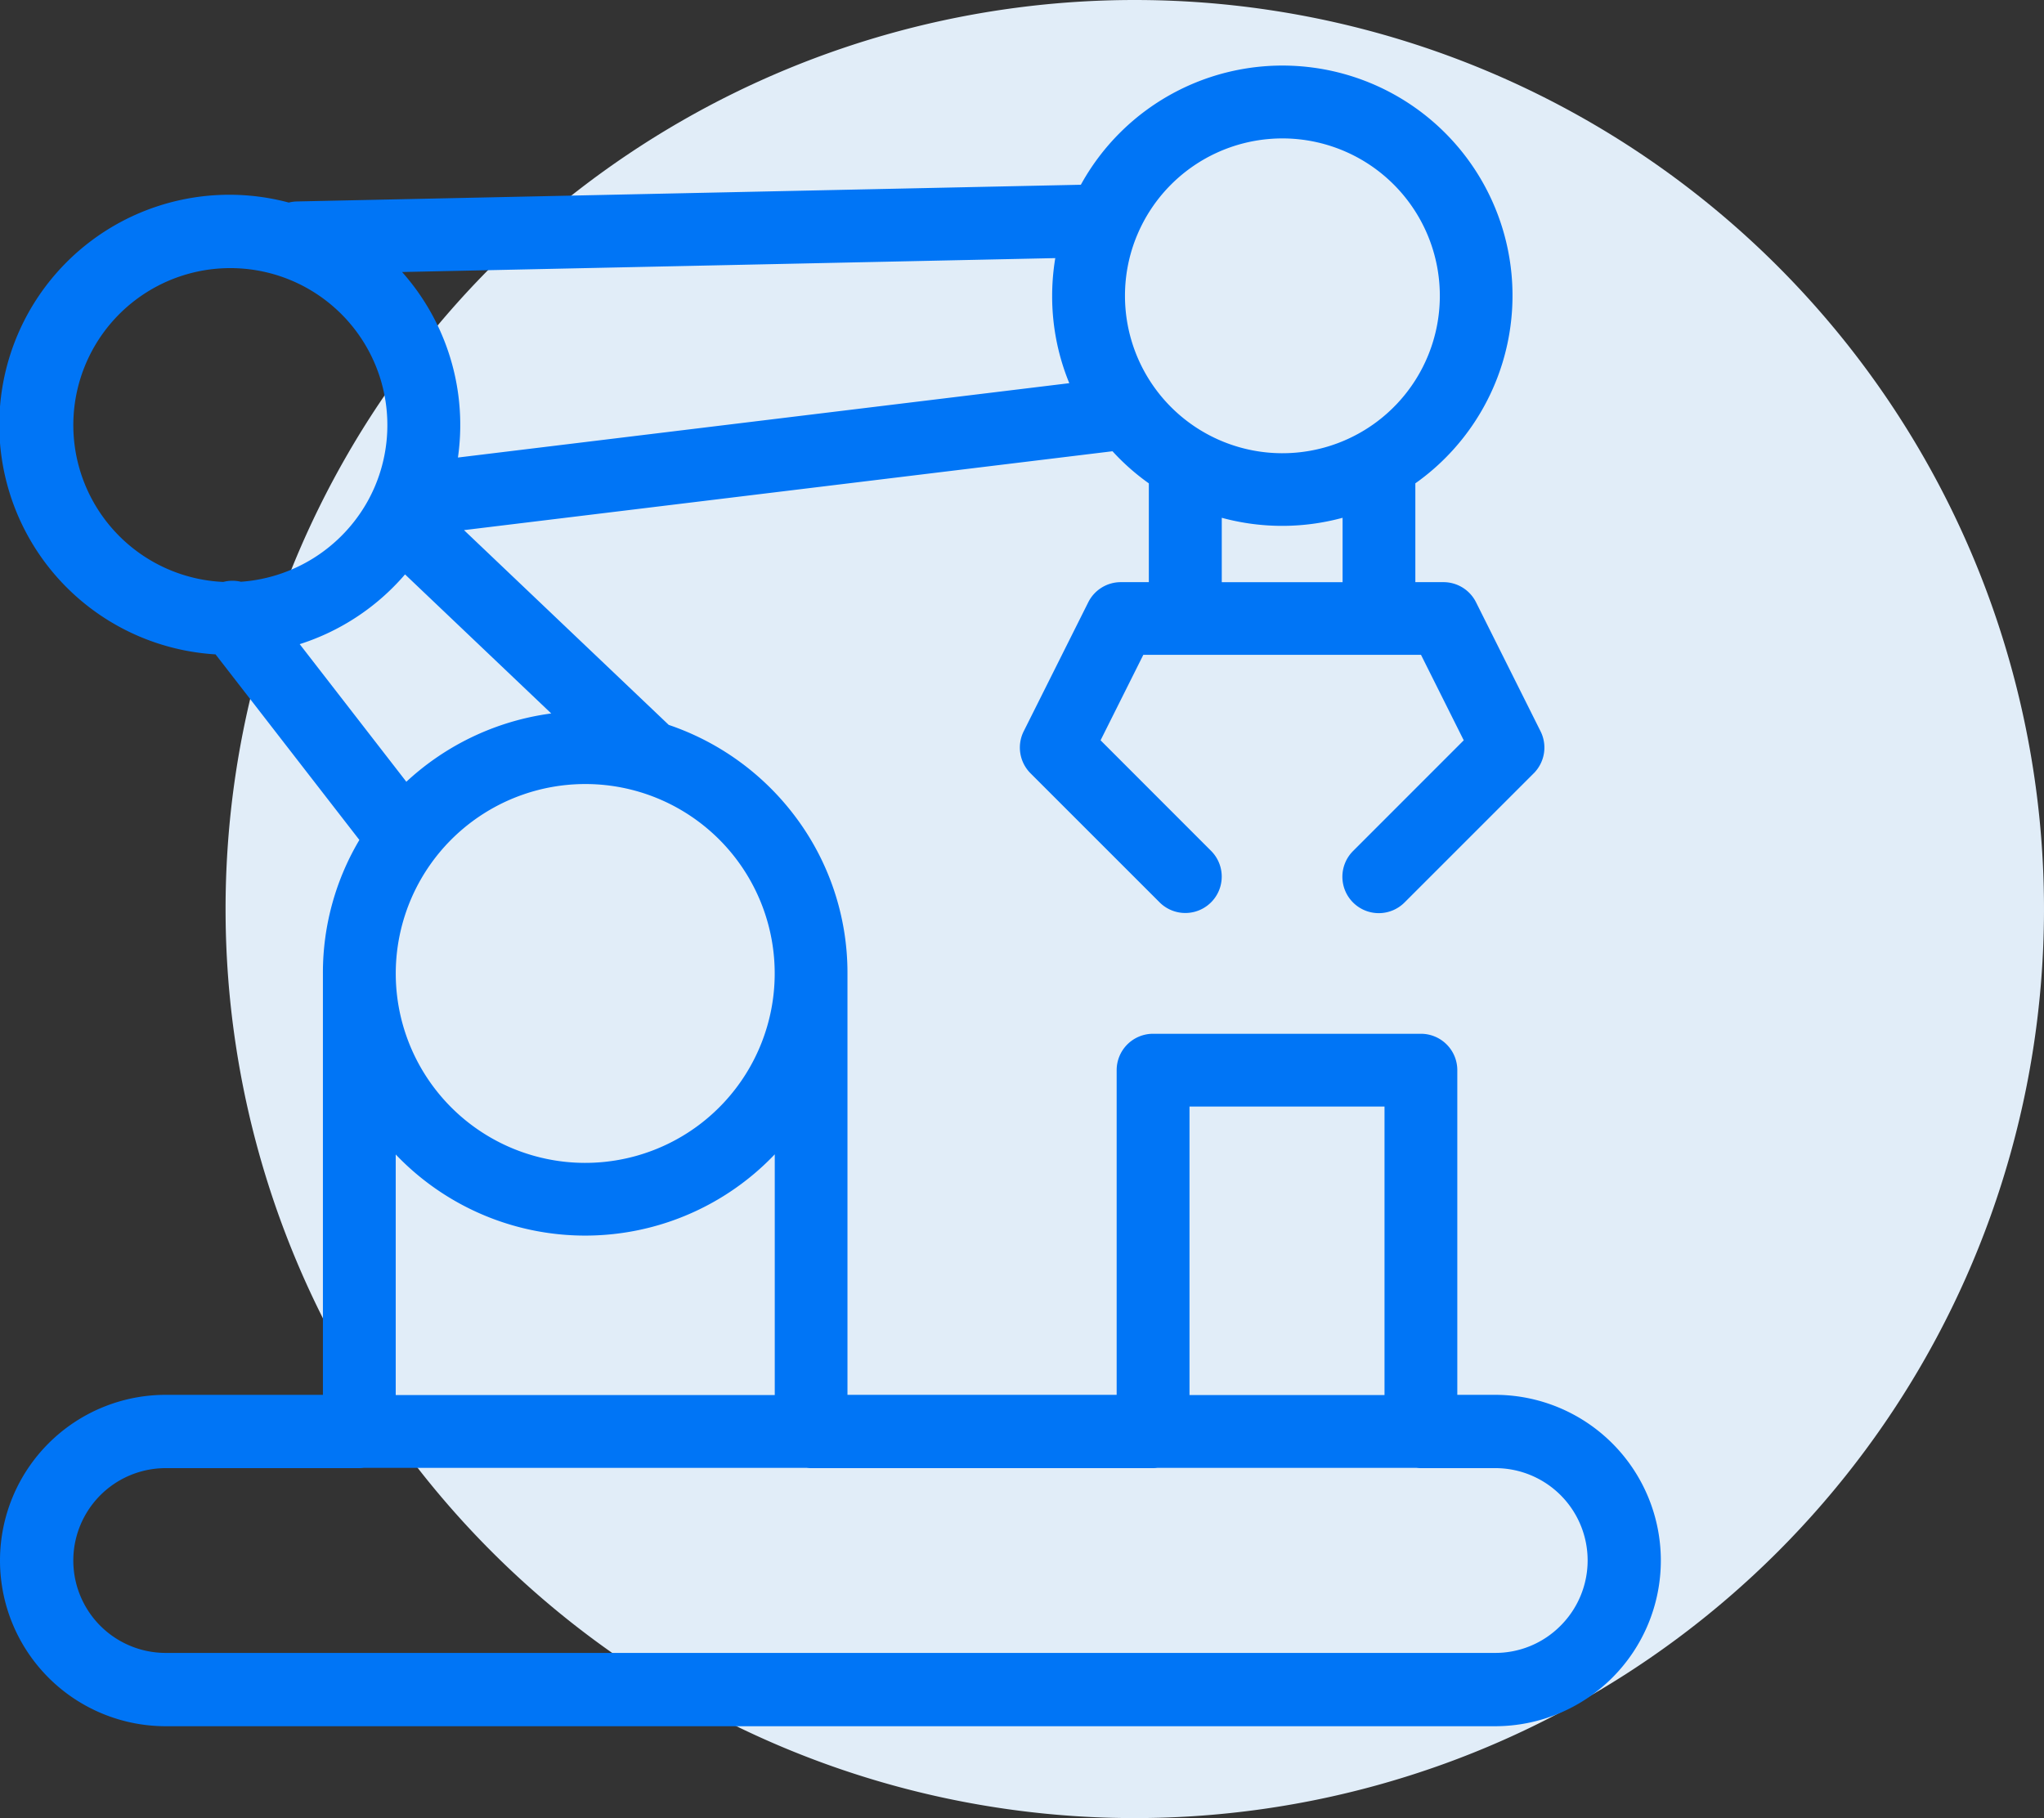 <svg xmlns:xlink="http://www.w3.org/1999/xlink" xmlns="http://www.w3.org/2000/svg" width="74.187" height="66" viewBox="0 0 74.187 66">
  <rect x="0" y="0" width="74.187" height="66" fill="#333333" stroke="none"/>
  <g id="_13" data-name="13" transform="translate(0.15)">
    <g id="Grupo_262" data-name="Grupo 262" transform="translate(-152.963 -1352)">
      <path id="Caminho_245" data-name="Caminho 245" d="M33,0A33,33,0,1,1,0,33,33,33,0,0,1,33,0Z" transform="translate(161 1352)" fill="#e1edf8"/>
    </g>
    <g id="robot-arm" transform="translate(0 2.504)">
      <g id="Grupo_261" data-name="Grupo 261" transform="translate(0 0.04)">
        <g id="Grupo_260" data-name="Grupo 260" transform="translate(0 0)">
          <path id="Caminho_291" data-name="Caminho 291" d="M54.115,48.281H52.593V36.345a1.171,1.171,0,0,0-1.171-1.171H41.7a1.171,1.171,0,0,0-1.171,1.171V48.281H30.459V32.832a9.287,9.287,0,0,0-1.9-5.65,9.444,9.444,0,0,0-4.516-3.239l-7.686-7.313,23.93-2.911a8.138,8.138,0,0,0,1.41,1.246v3.814H40.53a1.171,1.171,0,0,0-1.047.647L37.14,24.11a1.171,1.171,0,0,0,.219,1.352l4.684,4.684A1.171,1.171,0,0,0,43.7,28.49L39.613,24.4l1.641-3.282H51.518L53.159,24.4,49.071,28.49a1.171,1.171,0,1,0,1.656,1.656l4.684-4.684a1.171,1.171,0,0,0,.219-1.352l-2.342-4.684a1.171,1.171,0,0,0-1.047-.647H51.07V14.964a8.2,8.2,0,1,0-11.9-10.613l-28.538.608a1.17,1.17,0,0,0-.3.046,8.2,8.2,0,1,0-2.582,16.1l5.325,6.872a9.28,9.28,0,0,0-1.355,4.853V48.281H5.865a5.865,5.865,0,0,0,0,11.73h48.25a5.865,5.865,0,1,0,0-11.73Zm-5.387-29.5H44.044V16.094a8.2,8.2,0,0,0,4.685,0v2.684ZM40.989,5.963h0a5.864,5.864,0,1,1-.458,2.276A5.848,5.848,0,0,1,40.989,5.962Zm1.884,31.553h7.378V48.29H42.873ZM23.1,26.1h0a7.027,7.027,0,1,1-9.036,6.735A7.031,7.031,0,0,1,23.1,26.1Zm5.02,12.922V48.29H14.063V39.019a9.35,9.35,0,0,0,14.053,0ZM38.331,6.712a8.235,8.235,0,0,0-.143,1.526,8.146,8.146,0,0,0,.688,3.293L16.292,14.278a8.2,8.2,0,0,0-2.185-7.05ZM7.97,18.772A5.849,5.849,0,1,1,13.6,15.2a6.024,6.024,0,0,1-.276.566,5.88,5.88,0,0,1-4.743,3A1.175,1.175,0,0,0,7.97,18.772ZM10.476,20.8a8.249,8.249,0,0,0,4.063-2.671l5.654,5.379a9.436,9.436,0,0,0-5.612,2.59ZM56.592,56.623a3.481,3.481,0,0,1-2.477,1.027H5.865a3.5,3.5,0,0,1,0-7.008h7.027a1.177,1.177,0,0,0,.143-.009h16.11a1.176,1.176,0,0,0,.143.009H41.7a1.177,1.177,0,0,0,.143-.009h9.435a1.176,1.176,0,0,0,.143.009h2.694a3.5,3.5,0,0,1,2.477,5.981Z" transform="translate(0 -0.04)" fill="#0075f6" stroke="#0075f6" stroke-width="0.3"/>
        </g>
      </g>
    </g>
  </g>
</svg>